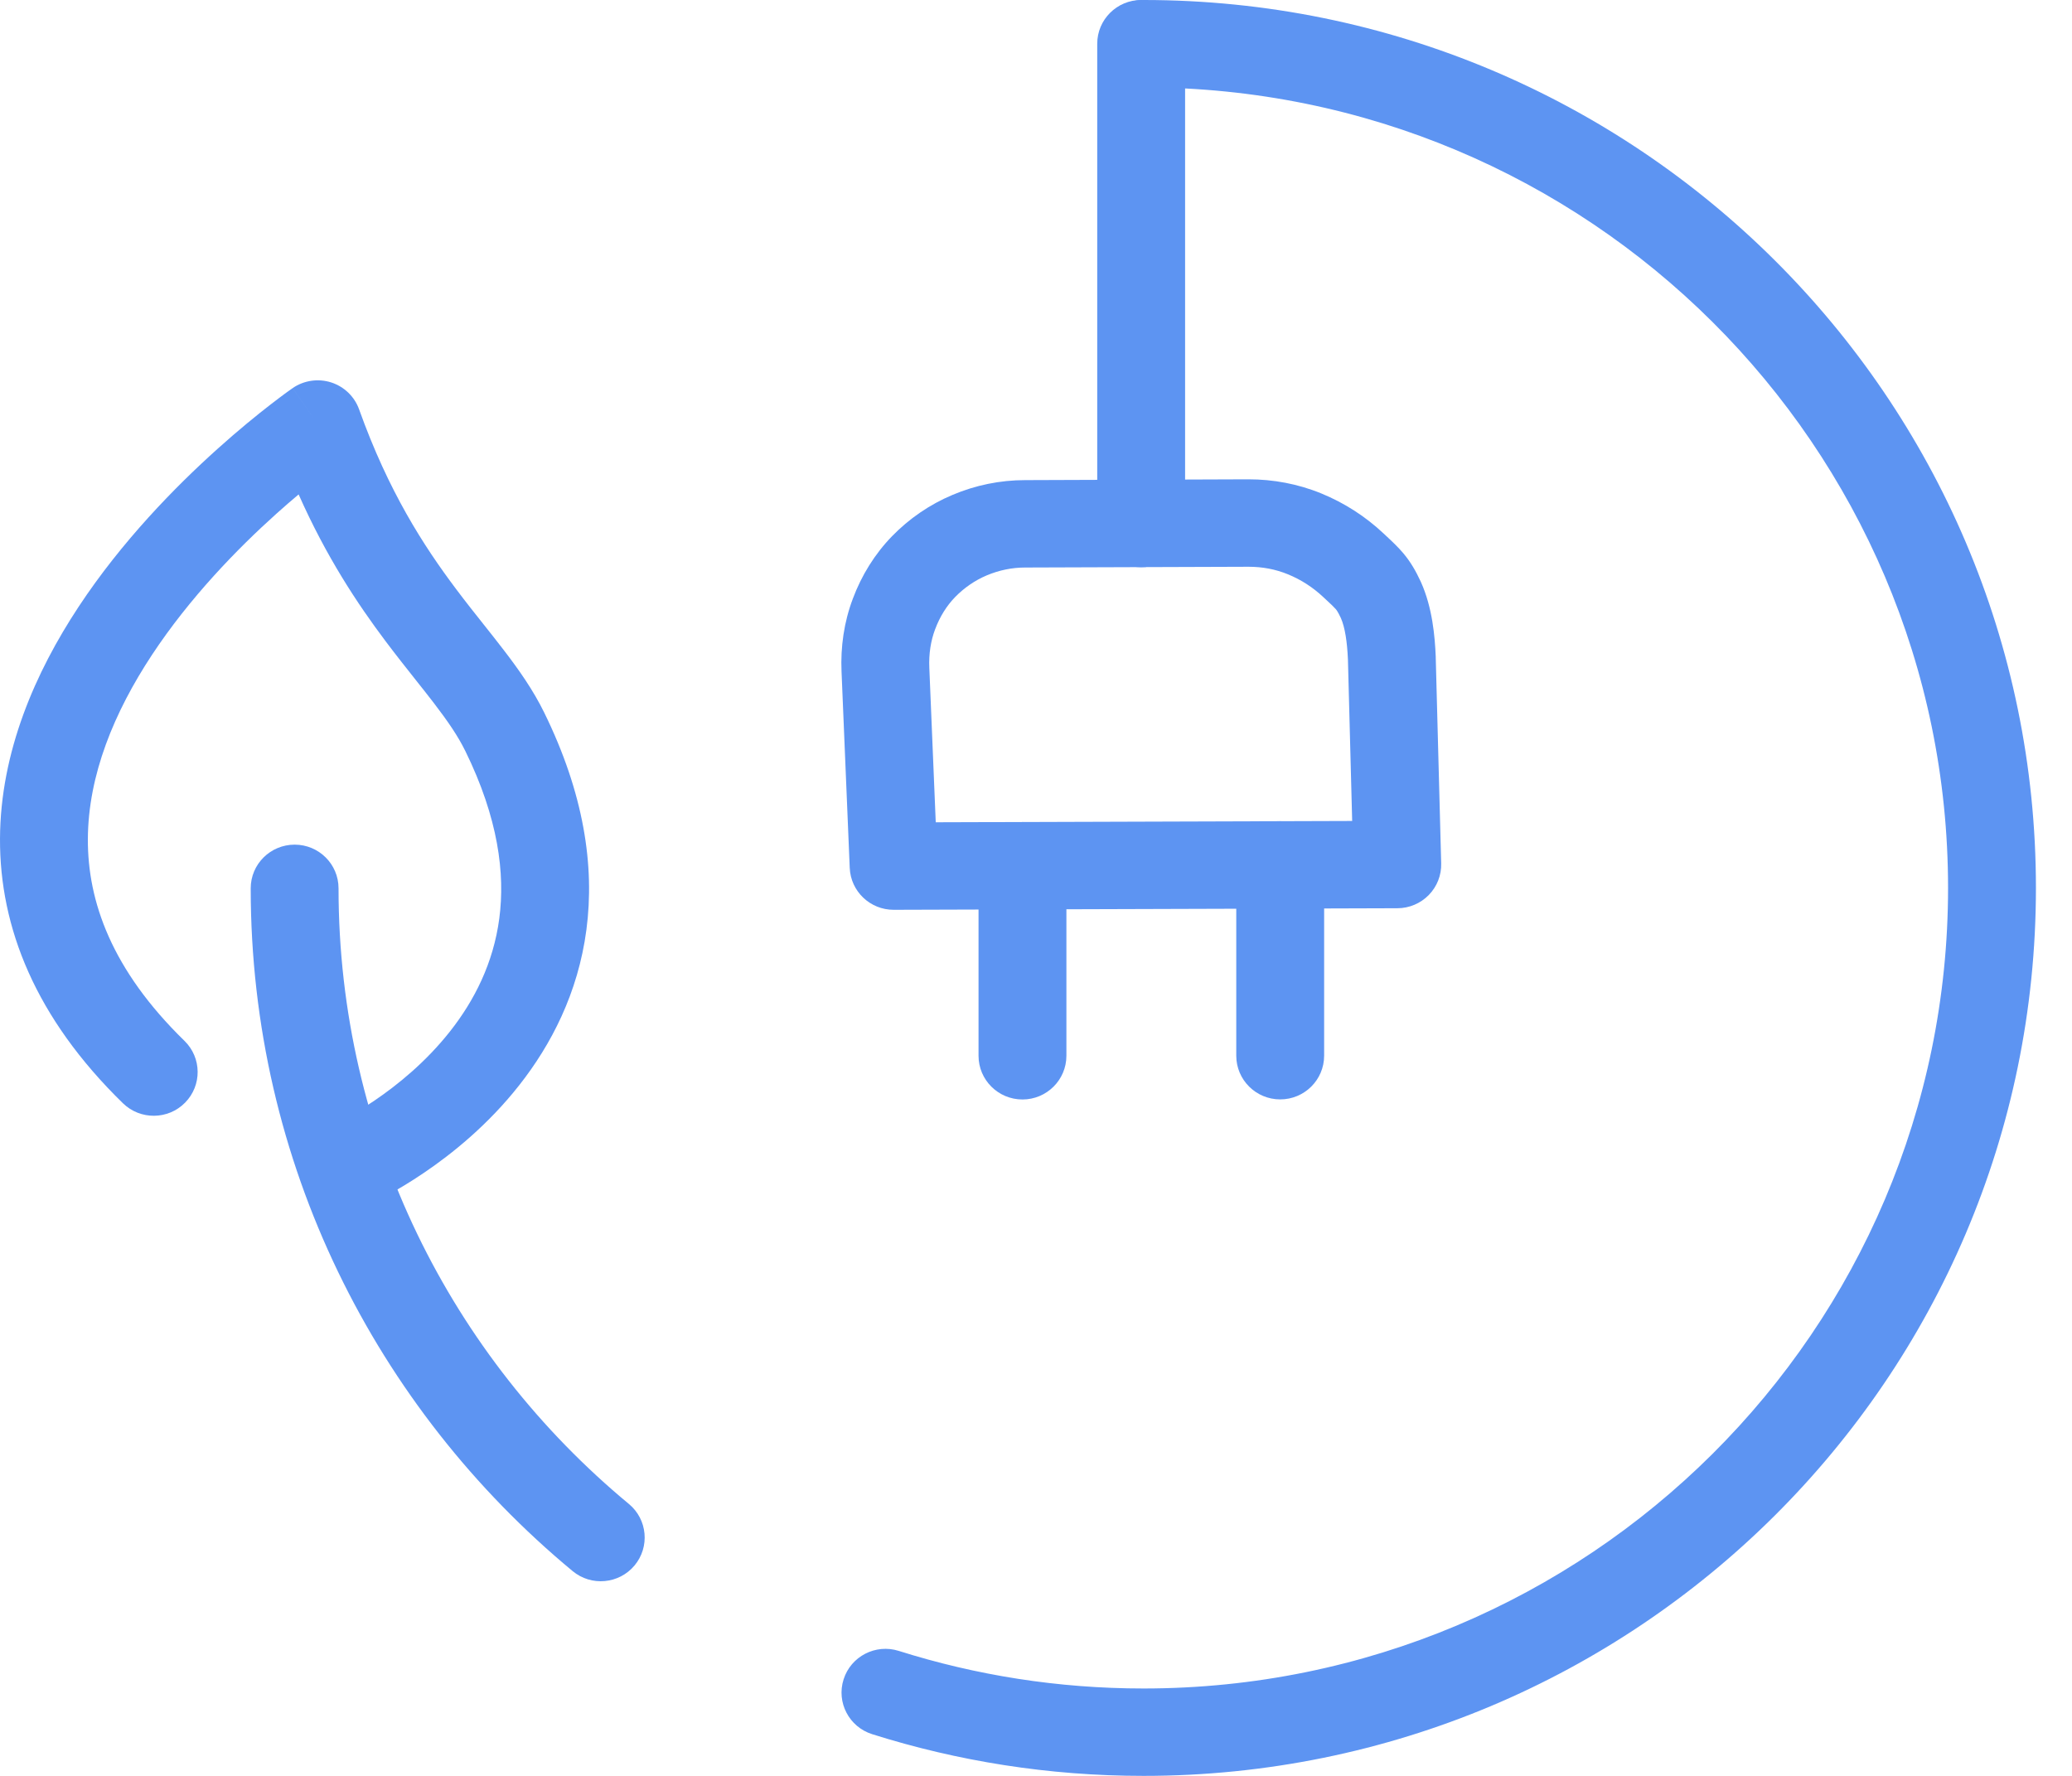 <svg width="49" height="42" viewBox="0 0 49 42" fill="none" xmlns="http://www.w3.org/2000/svg">
<path fill-rule="evenodd" clip-rule="evenodd" d="M6.968 19.976C7.541 19.976 8.006 20.438 8.006 21.009C8.006 26.863 10.675 32.09 14.872 35.569C15.313 35.934 15.372 36.586 15.005 37.025C14.638 37.463 13.983 37.523 13.542 37.157C8.893 33.304 5.929 27.504 5.929 21.009C5.929 20.438 6.394 19.976 6.968 19.976Z" fill="#5D94F2"/>
<path fill-rule="evenodd" clip-rule="evenodd" d="M26.005 1.034C26.005 0.463 26.47 0 27.043 0C38.697 0 48.147 9.403 48.147 21C48.147 32.597 38.697 42 27.043 42C24.802 42 22.646 41.652 20.626 41.014C20.079 40.842 19.776 40.261 19.95 39.717C20.123 39.172 20.707 38.871 21.254 39.044C23.075 39.619 25.019 39.933 27.043 39.933C37.55 39.933 46.069 31.455 46.069 21C46.069 10.545 37.55 2.067 27.043 2.067C26.47 2.067 26.005 1.605 26.005 1.034Z" fill="#5D94F2"/>
<path fill-rule="evenodd" clip-rule="evenodd" d="M29.526 11.336C30.105 11.336 30.693 11.442 31.252 11.672C31.794 11.895 32.289 12.212 32.724 12.621C32.745 12.64 32.767 12.661 32.789 12.682C32.915 12.799 33.062 12.937 33.185 13.083C33.357 13.287 33.478 13.497 33.597 13.752L33.605 13.77C33.875 14.372 33.933 15.053 33.953 15.525L33.953 15.54L34.082 20.419C34.09 20.698 33.984 20.967 33.789 21.167C33.594 21.366 33.327 21.48 33.047 21.48L21.136 21.517C20.578 21.519 20.118 21.081 20.095 20.526L19.901 15.877C19.877 15.304 19.958 14.714 20.169 14.158C20.373 13.61 20.688 13.1 21.098 12.679C21.496 12.271 21.98 11.933 22.529 11.703C23.068 11.476 23.648 11.355 24.242 11.355C24.243 11.355 24.244 11.355 24.244 11.355L29.526 11.336ZM29.528 13.404C29.527 13.404 29.526 13.404 29.526 13.404L24.248 13.422L24.244 13.422C23.934 13.422 23.628 13.485 23.337 13.607C23.055 13.726 22.801 13.902 22.589 14.119C22.391 14.322 22.226 14.583 22.116 14.879L22.113 14.886C22.011 15.156 21.963 15.466 21.977 15.792C21.977 15.792 21.977 15.792 21.977 15.792L22.129 19.447L31.977 19.416L31.877 15.603C31.859 15.183 31.808 14.84 31.71 14.617C31.639 14.467 31.609 14.43 31.592 14.409C31.577 14.392 31.553 14.366 31.504 14.318C31.469 14.284 31.433 14.251 31.387 14.208C31.361 14.183 31.331 14.156 31.296 14.123C31.047 13.889 30.767 13.709 30.459 13.583C30.169 13.463 29.853 13.404 29.528 13.404Z" fill="#5D94F2"/>
<path fill-rule="evenodd" clip-rule="evenodd" d="M26.987 0C27.561 0 28.026 0.463 28.026 1.034V12.381C28.026 12.952 27.561 13.415 26.987 13.415C26.414 13.415 25.948 12.952 25.948 12.381V1.034C25.948 0.463 26.414 0 26.987 0Z" fill="#5D94F2"/>
<path fill-rule="evenodd" clip-rule="evenodd" d="M30.275 19.422C30.849 19.422 31.314 19.885 31.314 20.456V24.967C31.314 25.538 30.849 26.001 30.275 26.001C29.701 26.001 29.236 25.538 29.236 24.967V20.456C29.236 19.885 29.701 19.422 30.275 19.422Z" fill="#5D94F2"/>
<path fill-rule="evenodd" clip-rule="evenodd" d="M24.18 19.442C24.753 19.442 25.219 19.905 25.219 20.476V24.969C25.219 25.54 24.753 26.003 24.18 26.003C23.606 26.003 23.141 25.54 23.141 24.969V20.476C23.141 19.905 23.606 19.442 24.18 19.442Z" fill="#5D94F2"/>
<path fill-rule="evenodd" clip-rule="evenodd" d="M7.831 9.044C8.139 9.143 8.383 9.378 8.492 9.681C9.187 11.623 10.017 12.908 10.785 13.93C11.025 14.25 11.231 14.508 11.435 14.765C11.59 14.96 11.744 15.154 11.912 15.373C12.265 15.832 12.607 16.316 12.87 16.853C13.808 18.763 14.067 20.479 13.868 21.988C13.67 23.492 13.027 24.715 12.282 25.662C11.541 26.605 10.688 27.289 10.029 27.735C9.698 27.96 9.41 28.129 9.201 28.243C9.097 28.3 9.011 28.343 8.95 28.374C8.919 28.389 8.894 28.401 8.876 28.41L8.853 28.421L8.846 28.424L8.843 28.425L8.842 28.426C8.841 28.426 8.841 28.426 8.423 27.517L8.841 28.426C8.319 28.664 7.702 28.435 7.464 27.916C7.226 27.398 7.454 26.785 7.974 26.547C7.975 26.547 7.976 26.547 7.976 26.546L7.981 26.544C7.989 26.54 8.003 26.534 8.023 26.524C8.062 26.505 8.123 26.473 8.202 26.43C8.361 26.343 8.591 26.209 8.859 26.027C9.4 25.66 10.075 25.114 10.646 24.388C11.214 23.666 11.668 22.782 11.808 21.719C11.947 20.663 11.786 19.354 11.003 17.759L11.002 17.758C10.831 17.408 10.588 17.055 10.261 16.628C10.146 16.477 10.003 16.298 9.849 16.103C9.616 15.809 9.356 15.481 9.121 15.168C8.449 14.273 7.722 13.178 7.062 11.693C6.899 11.83 6.722 11.983 6.536 12.15C5.617 12.975 4.49 14.131 3.596 15.485C2.699 16.844 2.084 18.333 2.078 19.844C2.071 21.315 2.64 22.938 4.362 24.616C4.772 25.015 4.779 25.67 4.377 26.078C3.976 26.486 3.318 26.492 2.908 26.093C0.835 24.072 -0.009 21.93 7.36299e-05 19.835C0.009 17.779 0.838 15.898 1.859 14.35C2.884 12.797 4.15 11.508 5.144 10.616C5.644 10.166 6.082 9.812 6.397 9.568C6.555 9.445 6.683 9.351 6.772 9.285C6.817 9.253 6.852 9.227 6.877 9.21L6.907 9.189L6.916 9.183L6.919 9.181L6.92 9.18C6.92 9.18 6.92 9.179 7.513 10.028L6.92 9.179C7.186 8.996 7.523 8.946 7.831 9.044Z" fill="#5D94F2"/>
</svg>

